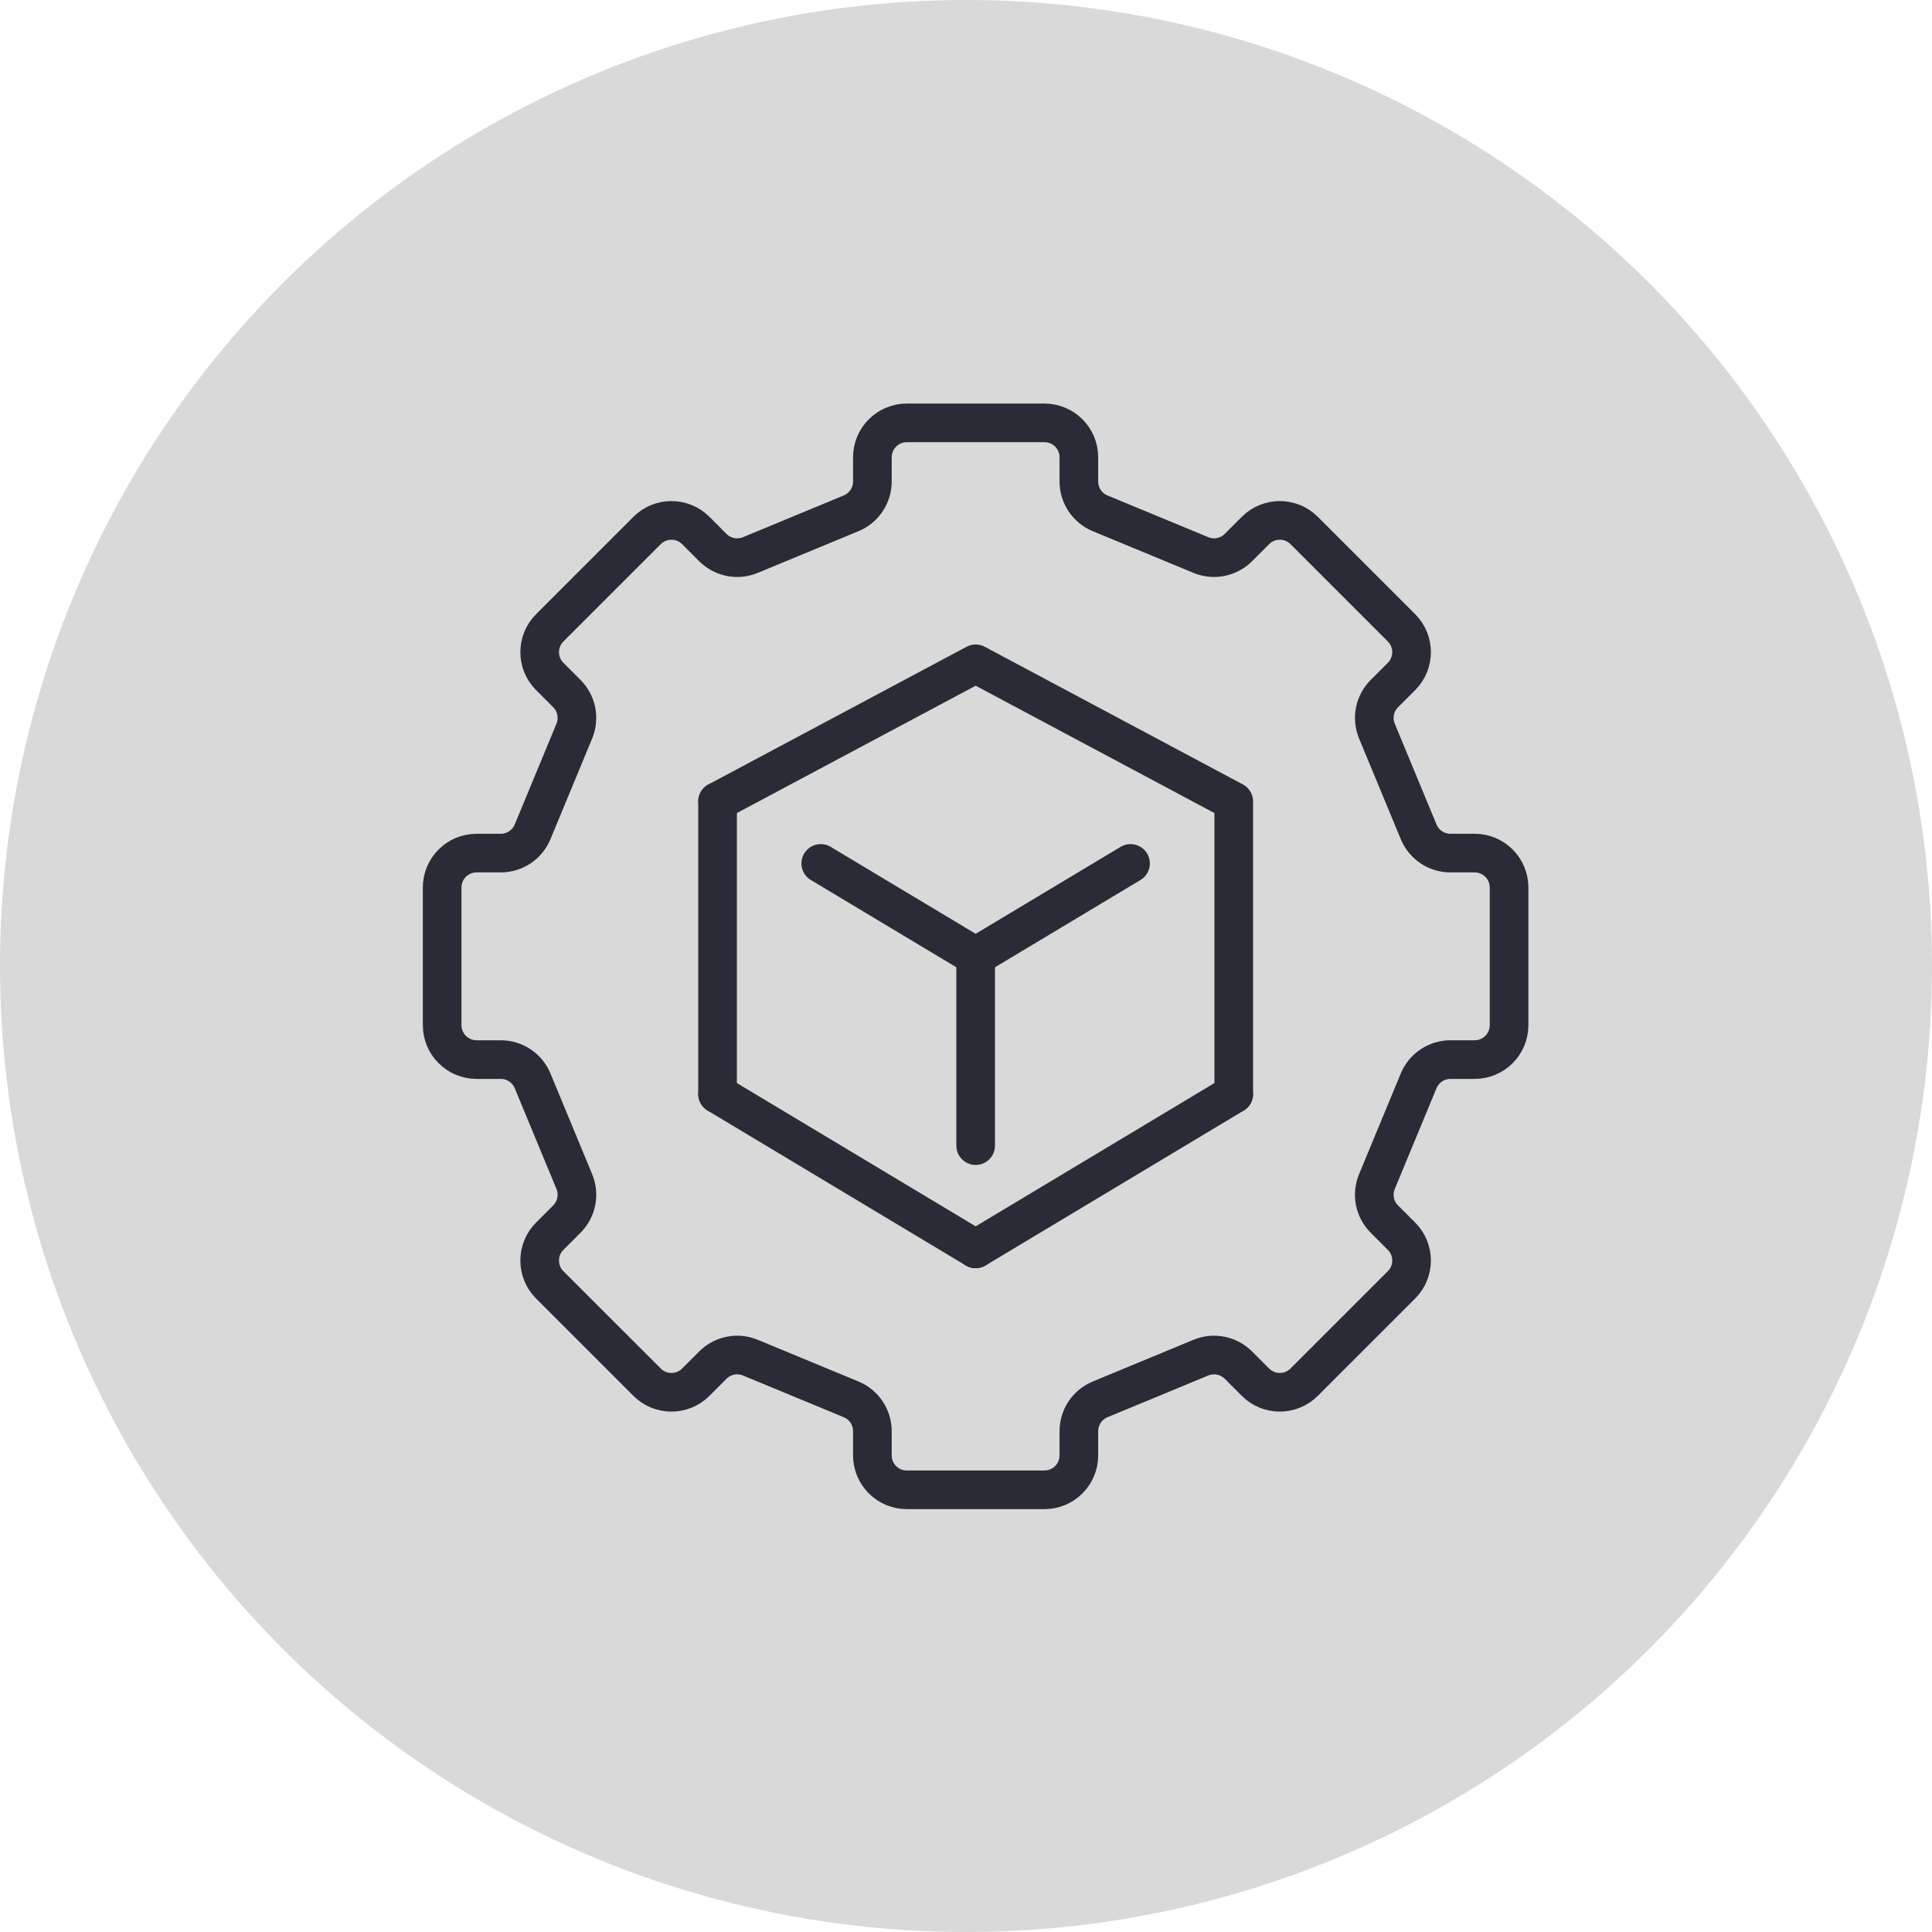 <svg width="100" height="100" viewBox="0 0 100 100" fill="none" xmlns="http://www.w3.org/2000/svg">
<circle cx="50" cy="50" r="50" fill="#D9D9D9"/>
<path d="M73.429 43.056L71.269 37.842C70.993 37.176 71.147 36.41 71.655 35.9L72.541 35.014C73.236 34.319 73.236 33.191 72.541 32.496L67.502 27.457C66.807 26.762 65.678 26.762 64.984 27.457L64.098 28.343C63.588 28.853 62.822 29.005 62.156 28.728L56.941 26.569C56.276 26.293 55.842 25.642 55.842 24.923V23.67C55.842 22.686 55.044 21.888 54.06 21.888H46.935C45.951 21.888 45.154 22.686 45.154 23.67V24.923C45.154 25.645 44.72 26.293 44.054 26.569L38.84 28.728C38.174 29.005 37.408 28.851 36.898 28.343L36.012 27.457C35.317 26.762 34.188 26.762 33.494 27.457L28.455 32.496C27.76 33.191 27.76 34.319 28.455 35.014L29.341 35.9C29.851 36.41 30.002 37.176 29.726 37.842L27.567 43.056C27.29 43.722 26.64 44.156 25.921 44.156H24.668C23.683 44.156 22.886 44.953 22.886 45.938V53.062C22.886 54.047 23.683 54.844 24.668 54.844H25.921C26.642 54.844 27.29 55.278 27.567 55.944L29.726 61.158C30.002 61.824 29.849 62.59 29.341 63.1L28.455 63.986C27.76 64.681 27.76 65.81 28.455 66.504L33.494 71.543C34.188 72.238 35.317 72.238 36.012 71.543L36.898 70.657C37.408 70.147 38.174 69.996 38.84 70.272L44.054 72.431C44.72 72.707 45.154 73.358 45.154 74.077V75.33C45.154 76.314 45.951 77.112 46.935 77.112H54.06C55.044 77.112 55.842 76.314 55.842 75.33V74.077C55.842 73.355 56.276 72.707 56.941 72.431L62.156 70.272C62.822 69.996 63.588 70.149 64.098 70.657L64.984 71.543C65.678 72.238 66.807 72.238 67.502 71.543L72.541 66.504C73.236 65.81 73.236 64.681 72.541 63.986L71.655 63.1C71.145 62.59 70.993 61.824 71.269 61.158L73.429 55.944C73.705 55.278 74.355 54.844 75.075 54.844H76.328C77.312 54.844 78.109 54.047 78.109 53.062V45.938C78.109 44.953 77.312 44.156 76.328 44.156H75.075C74.353 44.156 73.705 43.722 73.429 43.056Z" stroke="#292B37" stroke-width="2" stroke-linecap="round" stroke-linejoin="round"/>
<path d="M42.482 44.691L50.5 49.5L58.516 44.691" stroke="#292B37" stroke-width="2" stroke-linecap="round" stroke-linejoin="round"/>
<path d="M63.859 56.625V41.484L50.5 34.359L37.141 41.484" stroke="#292B37" stroke-width="2" stroke-linecap="round" stroke-linejoin="round"/>
<path d="M37.141 41.484V56.625" stroke="#292B37" stroke-width="2" stroke-linecap="round" stroke-linejoin="round"/>
<path d="M50.5 59.297V49.5" stroke="#292B37" stroke-width="2" stroke-linecap="round" stroke-linejoin="round"/>
<path d="M37.141 56.625L50.5 64.641" stroke="#292B37" stroke-width="2" stroke-linecap="round" stroke-linejoin="round"/>
<path d="M50.5 64.641L63.859 56.625" stroke="#292B37" stroke-width="2" stroke-linecap="round" stroke-linejoin="round"/>
</svg>
